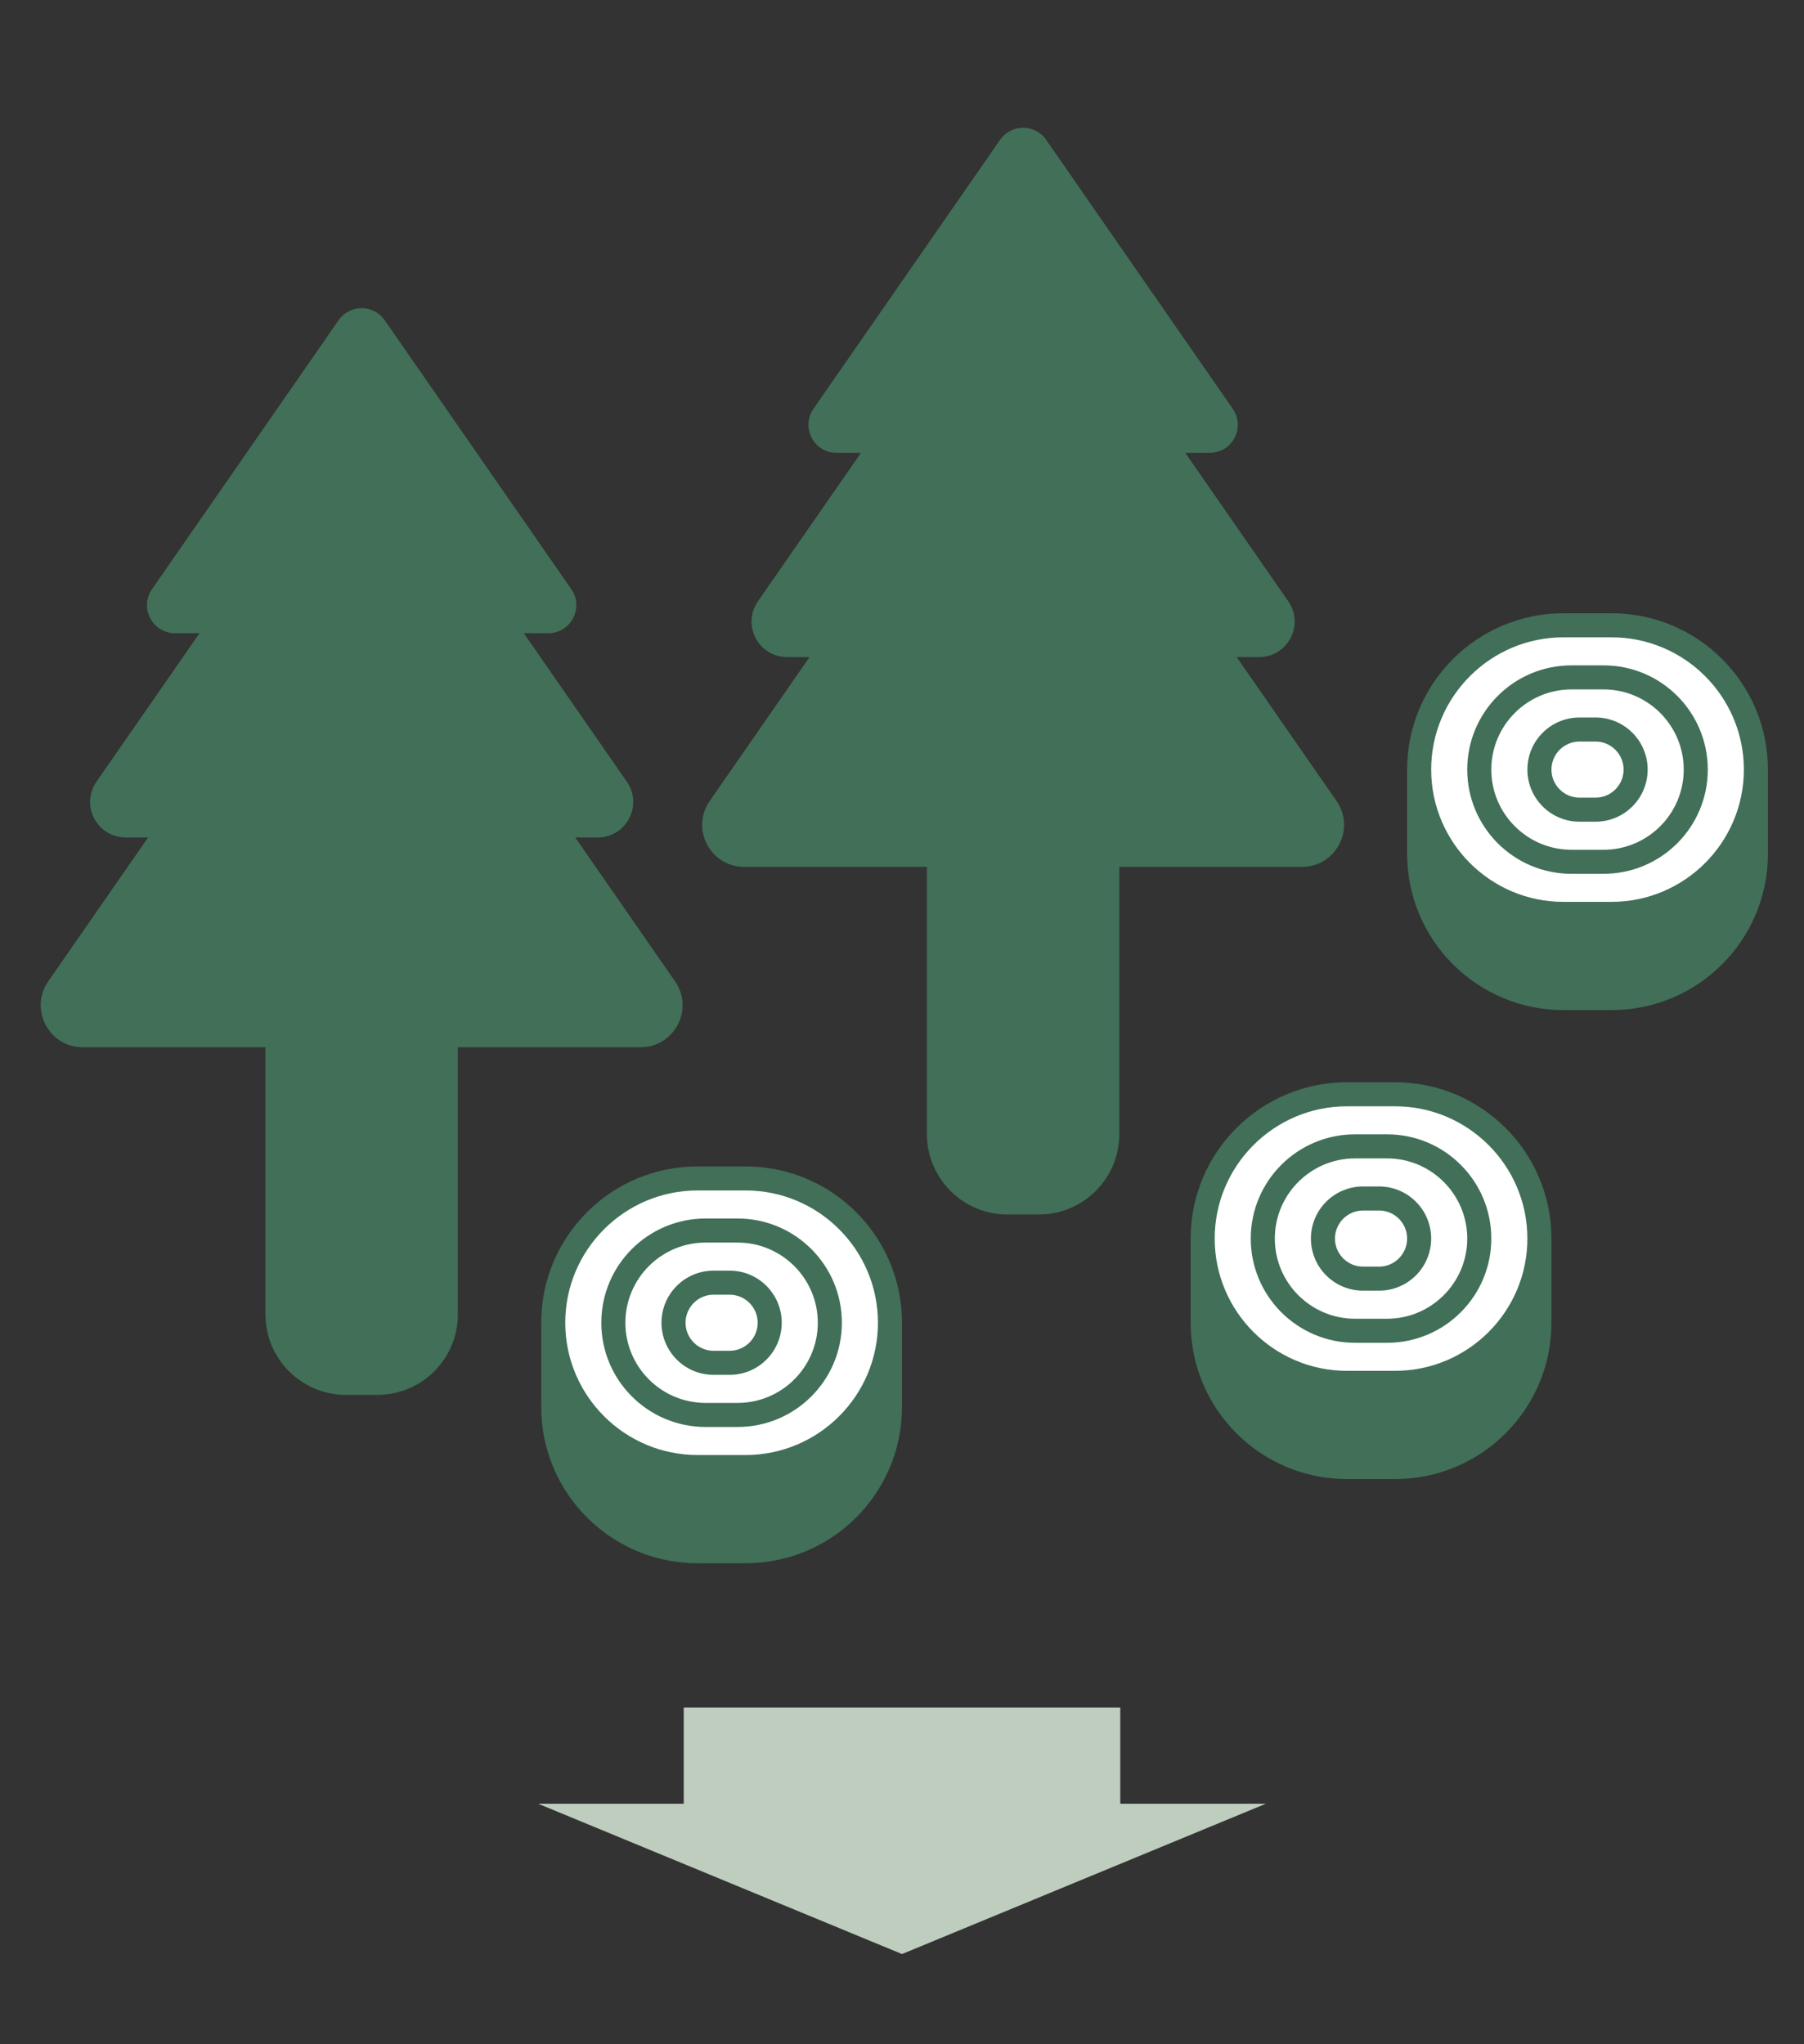 <?xml version="1.0" encoding="utf-8"?>
<!-- Generator: Adobe Illustrator 25.2.0, SVG Export Plug-In . SVG Version: 6.00 Build 0)  -->
<svg version="1.1" id="_x30_2" xmlns="http://www.w3.org/2000/svg" xmlns:xlink="http://www.w3.org/1999/xlink" x="0px" y="0px"
	 viewBox="0 0 150 170" style="enable-background:new 0 0 150 170;" xml:space="preserve">
<rect x="0" y="0" width="150" height="170" fill="#333333" stroke="none"/>
<style type="text/css">
	.st0{fill:#416F58;}
	.st1{fill:#FFFFFF;}
	.st2{fill:#BECDBE;}
</style>
<g>
	<path class="st0" d="M28.153,26.63L12.639,48.995c-1.074,1.548,0.034,3.665,1.918,3.665h31.027c1.884,0,2.992-2.117,1.918-3.665
		L31.989,26.63C31.061,25.291,29.081,25.291,28.153,26.63z"/>
	<path class="st0" d="M27.644,36.717L8.02,65.008c-1.358,1.958,0.043,4.636,2.427,4.636h39.248c2.383,0,3.785-2.678,2.427-4.636
		L32.497,36.717C31.323,35.023,28.819,35.023,27.644,36.717z"/>
	<path class="st0" d="M27.203,48.175L4.011,81.61c-1.605,2.314,0.051,5.479,2.868,5.479h46.384c2.817,0,4.473-3.165,2.868-5.479
		L32.939,48.175C31.55,46.173,28.591,46.173,27.203,48.175z"/>
	<path class="st0" d="M31.374,116h-2.607c-3.698,0-6.697-2.998-6.697-6.697V78.648h16v30.656C38.071,113.002,35.073,116,31.374,116z
		"/>
</g>
<g>
	<path class="st0" d="M62,130h-4c-7.18,0-13-5.82-13-13v-7h30v7C75,124.18,69.18,130,62,130z"/>
	<g>
		<path class="st1" d="M58,122c-6.617,0-12-5.383-12-12s5.383-12,12-12h4c6.617,0,12,5.383,12,12s-5.383,12-12,12H58z"/>
		<path class="st0" d="M62,99c6.065,0,11,4.935,11,11c0,6.065-4.935,11-11,11h-4c-6.065,0-11-4.935-11-11c0-6.065,4.935-11,11-11H62
			 M62,97h-4c-7.18,0-13,5.82-13,13v0c0,7.18,5.82,13,13,13h4c7.18,0,13-5.82,13-13v0C75,102.82,69.18,97,62,97L62,97z"/>
	</g>
	<g>
		<path class="st1" d="M58.667,117.667c-4.228,0-7.667-3.439-7.667-7.667s3.439-7.667,7.667-7.667h2.667
			c4.228,0,7.667,3.439,7.667,7.667s-3.439,7.667-7.667,7.667H58.667z"/>
		<path class="st0" d="M61.333,103.333c3.676,0,6.667,2.991,6.667,6.667c0,3.676-2.991,6.667-6.667,6.667h-2.667
			c-3.676,0-6.667-2.991-6.667-6.667c0-3.676,2.991-6.667,6.667-6.667H61.333 M61.333,101.333h-2.667
			c-4.786,0-8.667,3.88-8.667,8.667v0c0,4.786,3.88,8.667,8.667,8.667h2.667c4.786,0,8.667-3.88,8.667-8.667v0
			C70,105.214,66.12,101.333,61.333,101.333L61.333,101.333z"/>
	</g>
	<g>
		<path class="st1" d="M59.333,113.333c-1.838,0-3.333-1.495-3.333-3.333s1.496-3.333,3.333-3.333h1.333
			c1.838,0,3.333,1.495,3.333,3.333s-1.496,3.333-3.333,3.333H59.333z"/>
		<path class="st0" d="M60.667,107.667c1.287,0,2.333,1.047,2.333,2.333s-1.047,2.333-2.333,2.333h-1.333
			c-1.287,0-2.333-1.047-2.333-2.333s1.047-2.333,2.333-2.333H60.667 M60.667,105.667h-1.333c-2.393,0-4.333,1.94-4.333,4.333v0
			c0,2.393,1.94,4.333,4.333,4.333h1.333c2.393,0,4.333-1.94,4.333-4.333C65,107.607,63.06,105.667,60.667,105.667L60.667,105.667z"
			/>
	</g>
</g>
<g>
	<path class="st0" d="M116,123h-4c-7.18,0-13-5.82-13-13v-7h30v7C129,117.18,123.18,123,116,123z"/>
	<g>
		<path class="st1" d="M112,115c-6.617,0-12-5.383-12-12s5.383-12,12-12h4c6.617,0,12,5.383,12,12s-5.383,12-12,12H112z"/>
		<path class="st0" d="M116,92c6.065,0,11,4.935,11,11c0,6.065-4.935,11-11,11h-4c-6.065,0-11-4.935-11-11c0-6.065,4.935-11,11-11
			H116 M116,90h-4c-7.18,0-13,5.82-13,13v0c0,7.18,5.82,13,13,13h4c7.18,0,13-5.82,13-13v0C129,95.82,123.18,90,116,90L116,90z"/>
	</g>
	<g>
		<path class="st1" d="M112.667,110.667c-4.228,0-7.667-3.439-7.667-7.667s3.439-7.667,7.667-7.667h2.666
			c4.228,0,7.667,3.439,7.667,7.667s-3.439,7.667-7.667,7.667H112.667z"/>
		<path class="st0" d="M115.333,96.333c3.676,0,6.667,2.991,6.667,6.667c0,3.676-2.991,6.667-6.667,6.667h-2.667
			c-3.676,0-6.667-2.991-6.667-6.667c0-3.676,2.991-6.667,6.667-6.667H115.333 M115.333,94.333h-2.667
			c-4.786,0-8.667,3.88-8.667,8.667v0c0,4.786,3.88,8.667,8.667,8.667h2.667c4.786,0,8.667-3.88,8.667-8.667v0
			C124,98.214,120.12,94.333,115.333,94.333L115.333,94.333z"/>
	</g>
	<g>
		<path class="st1" d="M113.333,106.333c-1.838,0-3.333-1.495-3.333-3.333s1.495-3.333,3.333-3.333h1.334
			c1.838,0,3.333,1.495,3.333,3.333s-1.495,3.333-3.333,3.333H113.333z"/>
		<path class="st0" d="M114.667,100.667c1.287,0,2.333,1.047,2.333,2.333s-1.047,2.333-2.333,2.333h-1.333
			c-1.287,0-2.333-1.047-2.333-2.333s1.047-2.333,2.333-2.333H114.667 M114.667,98.667h-1.333c-2.393,0-4.333,1.94-4.333,4.333v0
			c0,2.393,1.94,4.333,4.333,4.333h1.333c2.393,0,4.333-1.94,4.333-4.333C119,100.607,117.06,98.667,114.667,98.667L114.667,98.667z
			"/>
	</g>
</g>
<g>
	<path class="st0" d="M134,84h-4c-7.18,0-13-5.82-13-13v-7h30v7C147,78.18,141.18,84,134,84z"/>
	<g>
		<path class="st1" d="M130,76c-6.617,0-12-5.383-12-12s5.383-12,12-12h4c6.617,0,12,5.383,12,12s-5.383,12-12,12H130z"/>
		<path class="st0" d="M134,53c6.065,0,11,4.935,11,11c0,6.065-4.935,11-11,11h-4c-6.065,0-11-4.935-11-11c0-6.065,4.935-11,11-11
			H134 M134,51h-4c-7.18,0-13,5.82-13,13v0c0,7.18,5.82,13,13,13h4c7.18,0,13-5.82,13-13v0C147,56.82,141.18,51,134,51L134,51z"/>
	</g>
	<g>
		<path class="st1" d="M130.667,71.667c-4.228,0-7.667-3.439-7.667-7.667s3.439-7.667,7.667-7.667h2.666
			c4.228,0,7.667,3.439,7.667,7.667s-3.439,7.667-7.667,7.667H130.667z"/>
		<path class="st0" d="M133.333,57.333c3.676,0,6.667,2.991,6.667,6.667s-2.991,6.667-6.667,6.667h-2.667
			c-3.676,0-6.667-2.991-6.667-6.667c0-3.676,2.991-6.667,6.667-6.667H133.333 M133.333,55.333h-2.667
			c-4.786,0-8.667,3.88-8.667,8.667v0c0,4.786,3.88,8.667,8.667,8.667h2.667c4.786,0,8.667-3.88,8.667-8.667v0
			C142,59.214,138.12,55.333,133.333,55.333L133.333,55.333z"/>
	</g>
	<g>
		<path class="st1" d="M131.333,67.333c-1.838,0-3.333-1.495-3.333-3.333s1.495-3.333,3.333-3.333h1.334
			c1.838,0,3.333,1.495,3.333,3.333s-1.495,3.333-3.333,3.333H131.333z"/>
		<path class="st0" d="M132.667,61.667c1.287,0,2.333,1.047,2.333,2.333s-1.047,2.333-2.333,2.333h-1.333
			c-1.287,0-2.333-1.047-2.333-2.333s1.047-2.333,2.333-2.333H132.667 M132.667,59.667h-1.333c-2.393,0-4.333,1.94-4.333,4.333v0
			c0,2.393,1.94,4.333,4.333,4.333h1.333c2.393,0,4.333-1.94,4.333-4.333v0C137,61.607,135.06,59.667,132.667,59.667L132.667,59.667
			z"/>
	</g>
</g>
<g>
	<path class="st0" d="M83.153,11.63L67.639,33.995c-1.074,1.548,0.034,3.665,1.918,3.665h31.027c1.884,0,2.992-2.117,1.918-3.665
		L86.989,11.63C86.061,10.291,84.081,10.291,83.153,11.63z"/>
	<path class="st0" d="M82.644,21.717L63.02,50.008c-1.358,1.958,0.043,4.636,2.427,4.636h39.248c2.383,0,3.785-2.678,2.427-4.636
		L87.497,21.717C86.323,20.023,83.819,20.023,82.644,21.717z"/>
	<path class="st0" d="M82.203,33.175L59.011,66.61c-1.605,2.314,0.051,5.479,2.868,5.479h46.384c2.817,0,4.473-3.165,2.868-5.479
		L87.939,33.175C86.55,31.173,83.591,31.173,82.203,33.175z"/>
	<path class="st0" d="M86.374,101h-2.607c-3.698,0-6.697-2.998-6.697-6.697V63.648h16v30.656C93.071,98.002,90.073,101,86.374,101z"
		/>
</g>
<polygon class="st2" points="93.15,150 93.15,142 56.85,142 56.85,150 44.75,150 75,162.5 105.25,150 "/>
</svg>

